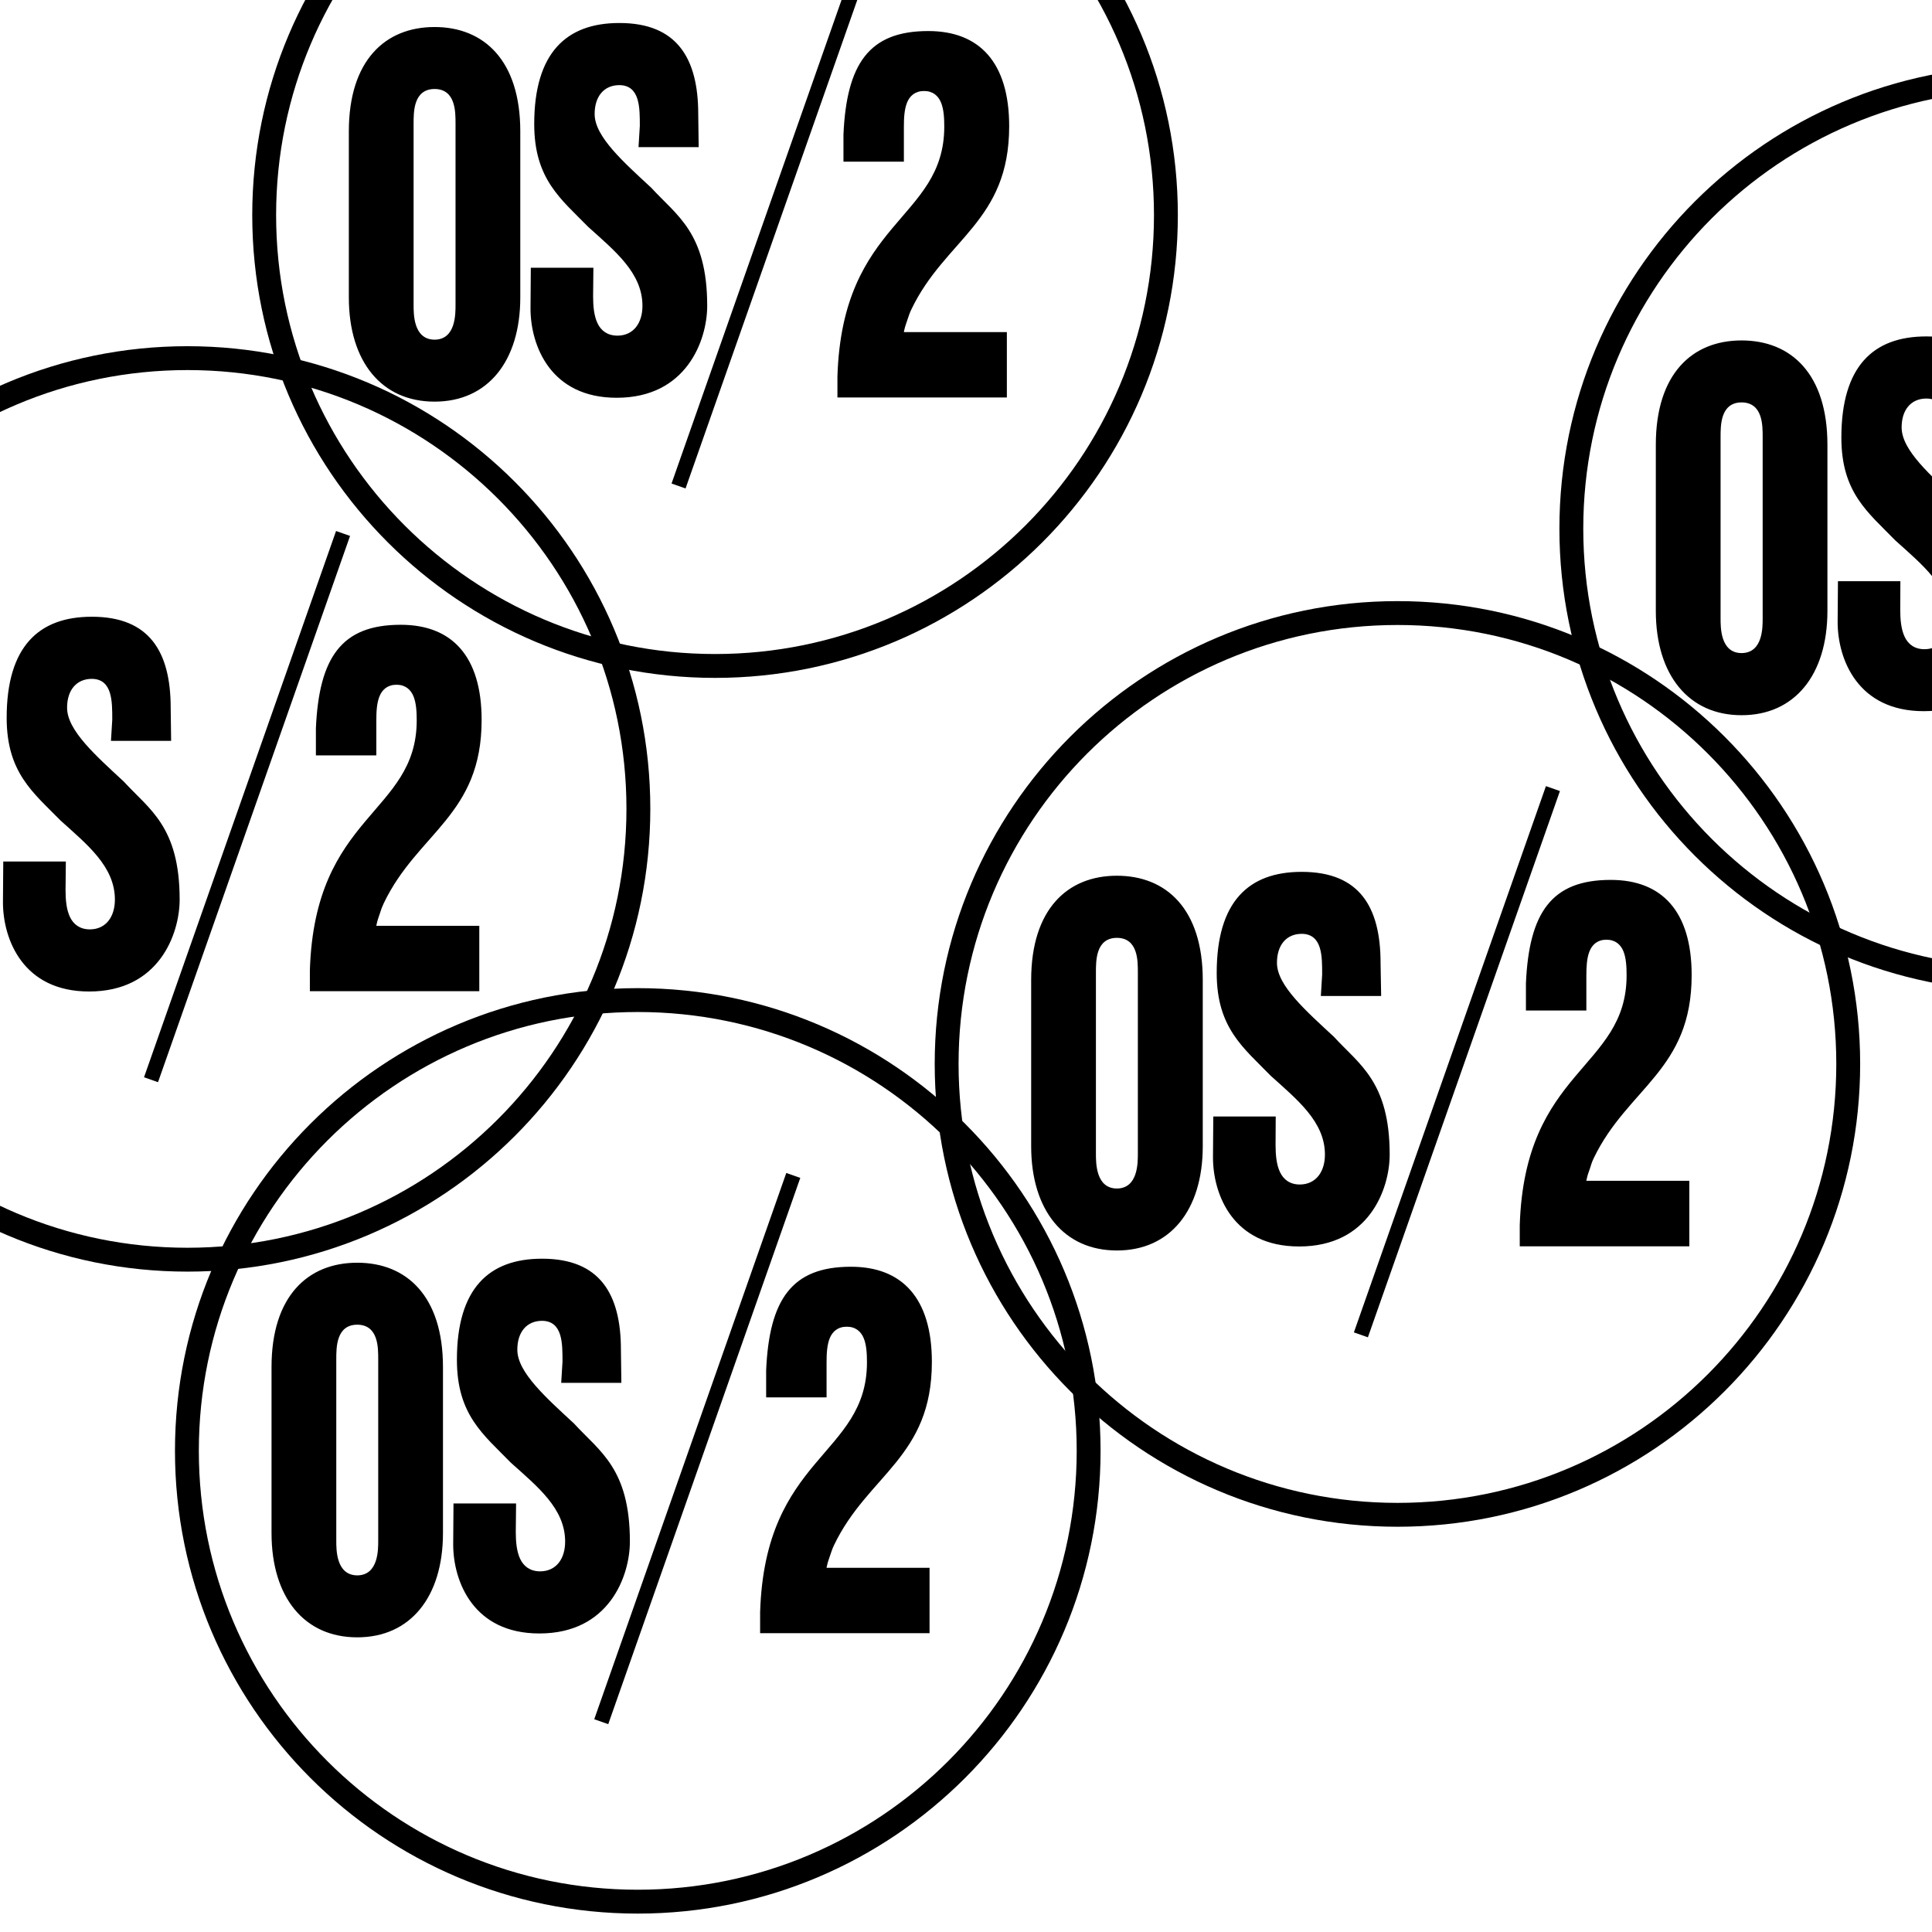 <?xml version="1.0" encoding="UTF-8"?>
<!-- Created with Inkscape (http://www.inkscape.org/) -->
<svg width="650.8" height="650.8" version="1.1" viewBox="0 0 650.8 650.8" xmlns="http://www.w3.org/2000/svg">
 <defs>
  <clipPath id="clipPath74547">
   <path d="M 650.8,650.8 650.8,0 H 0 v 650.8 z"/>
  </clipPath>
 </defs>
 <g clip-path="url(#clipPath74547)">
  <path d="m240.87 224.33c83.854 0 151.87-67.969 151.87-151.87 0-83.854-68.021-151.82-151.87-151.82-83.854 0-151.88 67.969-151.88 151.82 0 83.906 68.021 151.87 151.88 151.87z" clip-path="none" fill="none" stroke="#000" stroke-width="8.04"/>
  <path d="m208.62 7.75c-9.02 0-16.142 2.548-21.045 8.037-4.904 5.489-7.621 13.986-7.621 25.994 0 9.32 2.256 15.605 5.646 20.762 3.39 5.156 7.944 9.184 12.543 13.887l0.002 0.002c4.516 4.074 9.057 7.933 12.492 12.164 3.441 4.238 5.775 8.879 5.775 14.436 0 2.766-0.696 5.259-2.111 7.084-1.415 1.825-3.569 2.947-6.307 2.947-3.388 0-5.548-1.697-6.727-4.186-1.179-2.488-1.48-5.735-1.48-9.074v-0.004l0.1-9.602h-21.08l-0.104 13.721v0.002c3.5e-4 6.315 1.731 13.859 6.209 19.787 4.479 5.929 11.678 10.283 22.822 10.283 11.764 0 19.331-4.806 24.021-11.076 4.69-6.271 6.469-14.046 6.469-19.883 0-24.675-10.3-30.412-18.799-39.738-3e-3 -0.003-0.005-0.005-0.008-0.008-4.656-4.317-9.403-8.604-13.006-12.766-3.605-4.164-6.104-8.208-6.104-12.123 0-2.926 0.765-5.355 2.207-7.062 1.442-1.707 3.562-2.656 6.106-2.656 1.693 0 3.028 0.477 4.023 1.312 0.995 0.835 1.639 2 2.059 3.326 0.839 2.652 0.824 5.991 0.824 9.09v0.016l-0.438 7.141h20.264l-0.15-11.164v-0.002c0-9.415-1.817-17.083-6.012-22.371-4.195-5.288-10.779-8.275-20.572-8.275zm-62.236 1.353c-8.376 0-15.559 2.836-20.68 8.621-5.121 5.785-8.195 14.559-8.195 26.504v55.99c0 10.852 2.792 19.625 7.777 25.672 4.985 6.046 12.161 9.402 21.098 9.402 8.91 0 16.088-3.356 21.08-9.402 4.992-6.047 7.795-14.821 7.795-25.672v-55.99c0-11.945-3.075-20.719-8.195-26.504-5.121-5.785-12.304-8.621-20.68-8.621zm166.3 1.355c-10.063 0-16.873 2.781-21.365 8.488-4.492 5.708-6.679 14.441-7.197 26.396v9.115h20.354v-11.791c0-2.883 0.143-5.806 1.059-8.09 0.915-2.284 2.736-3.922 5.744-3.922 2.984 0 4.801 1.637 5.723 3.92s1.078 5.208 1.078 8.092c0 7.878-2.185 13.832-5.465 19.098-3.28 5.266-7.639 9.853-12.021 15.096-8.764 10.485-17.672 23.559-18.502 49.936v7.09h57.072v-22.021h-34.697l0.125-0.602c0.27-1.298 0.697-2.414 1.057-3.494 0.417-1.25 0.786-2.365 1.324-3.494v-0.002c5.698-11.921 14.002-19.358 20.811-27.805 6.808-8.447 12.162-17.871 12.162-33.957 0-10.807-2.546-18.814-7.193-24.111-4.648-5.297-11.419-7.941-20.066-7.941zm-166.3 19.52c1.731 0 3.088 0.477 4.104 1.279 1.015 0.802 1.677 1.908 2.109 3.115 0.864 2.414 0.85 5.272 0.85 7.356v60.939c0 1.615 0.011 4.475-0.848 6.996-0.429 1.261-1.081 2.447-2.092 3.326-1.011 0.879-2.381 1.428-4.123 1.428-1.742 0-3.11-0.549-4.121-1.428-1.011-0.879-1.664-2.066-2.094-3.326-0.859-2.521-0.848-5.382-0.848-6.996v-60.939c0-2.083-0.014-4.941 0.85-7.356 0.432-1.207 1.094-2.313 2.109-3.115 1.015-0.802 2.373-1.279 4.104-1.279zm502.5 83.346c-9.02 0-16.131 2.546-21.021 8.041-4.891 5.495-7.594 14.007-7.594 26.041 0 9.32 2.256 15.592 5.646 20.742 3.385 5.141 7.93 9.167 12.521 13.887l0.002 0.002c4.523 4.082 9.072 7.947 12.512 12.178 3.441 4.232 5.777 8.86 5.777 14.391 0 2.793-0.71 5.298-2.139 7.129-1.429 1.831-3.593 2.953-6.33 2.953-3.365 0-5.512-1.713-6.684-4.213s-1.473-5.761-1.473-9.1l0.051-9.604h-21.031l-0.104 13.771v0.004c6.8e-4 6.289 1.716 13.819 6.188 19.74 4.472 5.922 11.673 10.275 22.844 10.275 11.764 0 19.329-4.804 24.02-11.074 4.69-6.271 6.471-14.046 6.471-19.883 0-24.674-10.352-30.411-18.852-39.738-4.631-4.319-9.38-8.597-12.992-12.754-3.612-4.157-6.125-8.204-6.125-12.145 0-2.926 0.765-5.353 2.207-7.061 1.442-1.707 3.562-2.658 6.106-2.658 1.705 0 3.05 0.478 4.053 1.312 1.003 0.835 1.651 2 2.074 3.326 0.846 2.653 0.83 5.993 0.83 9.092v0.016l-0.484 7.141h20.309l-0.199-11.162v-0.006c0-9.415-1.804-17.084-5.992-22.371-4.188-5.287-10.77-8.273-20.59-8.273zm-62.24 1.353c-8.376 0-15.559 2.834-20.68 8.619-5.121 5.785-8.195 14.561-8.195 26.506v55.99c0 10.851 2.805 19.637 7.797 25.697 4.992 6.06 12.168 9.428 21.078 9.428 8.936 0 16.126-3.368 21.125-9.428 4.999-6.06 7.803-14.846 7.803-25.697v-55.99c0-11.945-3.074-20.719-8.201-26.504-5.127-5.785-12.324-8.621-20.727-8.621zm0 20.875c1.744 0 3.112 0.479 4.135 1.285s1.69 1.917 2.125 3.127c0.871 2.421 0.855 5.281 0.855 7.338v60.938c0 1.615 0.012 4.476-0.854 6.998-0.433 1.261-1.091 2.447-2.109 3.326-1.019 0.879-2.398 1.426-4.152 1.426-1.742 0-3.11-0.547-4.121-1.426-1.011-0.879-1.664-2.067-2.094-3.328-0.859-2.521-0.848-5.382-0.848-6.996v-60.938c0-2.057-0.014-4.916 0.85-7.336 0.432-1.21 1.094-2.32 2.109-3.127 1.015-0.807 2.372-1.287 4.104-1.287zm-555.73 72.197c-9.02 0-16.143 2.548-21.047 8.037-4.904 5.489-7.621 13.986-7.621 25.994 0 9.32 2.258 15.605 5.648 20.762 3.385 5.148 7.93 9.173 12.521 13.867l0.002 0.002c4.524 4.081 9.071 7.946 12.512 12.184 3.441 4.238 5.775 8.879 5.775 14.436 0 2.766-0.694 5.259-2.109 7.084-1.415 1.825-3.569 2.947-6.307 2.947-3.388 0-5.55-1.697-6.729-4.186-1.179-2.488-1.48-5.735-1.48-9.074v-0.004l0.102-9.602h-21.082l-0.104 13.721v0.002c3.414e-4 6.315 1.729 13.858 6.207 19.787 4.479 5.929 11.679 10.283 22.824 10.283 11.764 0 19.329-4.806 24.02-11.076 4.69-6.271 6.471-14.046 6.471-19.883 0-24.675-10.3-30.412-18.799-39.738-0.003-3e-3 -0.005-0.005-0.008-0.008-4.656-4.317-9.403-8.604-13.006-12.766-3.605-4.163-6.106-8.208-6.106-12.123 0-2.926 0.767-5.355 2.209-7.062 1.442-1.707 3.56-2.656 6.104-2.656 1.693 0 3.03 0.477 4.025 1.312 0.995 0.835 1.637 2 2.057 3.326 0.839 2.652 0.824 5.991 0.824 9.09v0.016l-0.436 7.141h20.264l-0.15-11.164v-0.002c0-9.415-1.804-17.085-5.992-22.373-4.188-5.288-10.77-8.273-20.59-8.273zm104.06 2.709c-10.063 0-16.873 2.781-21.365 8.488-4.492 5.708-6.679 14.441-7.197 26.396v9.115h20.354v-11.791c0-2.883 0.143-5.806 1.059-8.09 0.915-2.284 2.736-3.922 5.744-3.922 2.984 0 4.803 1.637 5.725 3.92 0.922 2.283 1.078 5.208 1.078 8.092 0 7.878-2.185 13.832-5.465 19.098-3.28 5.266-7.639 9.853-12.021 15.096-8.764 10.485-17.674 23.559-18.504 49.936v7.09h57.072v-22.021h-34.697l0.125-0.602c0.269-1.291 0.693-2.402 1.051-3.477 0.001-3e-3 0.001-0.005 0.002-0.008 1e-3 -3e-3 0.003-0.007 0.004-0.01 0.371-1.265 0.796-2.382 1.326-3.494v-0.002c5.698-11.921 14.002-19.358 20.811-27.805s12.16-17.871 12.16-33.957c0-10.807-2.546-18.814-7.193-24.111-4.648-5.297-11.419-7.941-20.066-7.941zm303.49 83.229c-9.02 0-16.129 2.535-21.02 8.018-4.89 5.482-7.594 13.979-7.594 26.014 0 9.32 2.256 15.59 5.646 20.74 3.385 5.141 7.93 9.169 12.521 13.889l0.002 0.002c4.524 4.081 9.072 7.945 12.512 12.176 3.441 4.232 5.775 8.862 5.775 14.393 0 2.793-0.708 5.298-2.137 7.129-1.429 1.831-3.595 2.953-6.332 2.953-3.365 0-5.512-1.713-6.684-4.213s-1.473-5.761-1.473-9.1l0.051-9.604h-21.031l-0.102 13.77v0.004c6.8e-4 6.316 1.717 13.846 6.188 19.76 4.472 5.915 11.672 10.258 22.844 10.258 11.764 0 19.329-4.806 24.02-11.076 4.69-6.271 6.469-14.044 6.469-19.881 0-24.621-10.349-30.412-18.797-39.686l-0.008-0.008c-4.655-4.317-9.415-8.605-13.031-12.766-3.618-4.163-6.133-8.209-6.133-12.125 0-2.951 0.765-5.391 2.207-7.106 1.442-1.714 3.562-2.666 6.106-2.666 1.706 0 3.051 0.48 4.049 1.32 0.998 0.84 1.639 2.011 2.055 3.34 0.832 2.659 0.803 5.999 0.803 9.07v0.014l-0.436 7.193h20.311l-0.197-11.162v-0.004c0-9.442-1.804-17.11-5.992-22.391-4.188-5.281-10.772-8.256-20.592-8.256zm-62.238 1.303c-8.376 0-15.559 2.834-20.68 8.619-5.121 5.785-8.195 14.56-8.195 26.506v55.988c0 10.878 2.805 19.666 7.797 25.719 4.992 6.053 12.168 9.406 21.078 9.406 8.937 0 16.127-3.355 21.125-9.408 4.998-6.053 7.803-14.839 7.803-25.717v-55.988c0-11.946-3.074-20.719-8.201-26.504-5.127-5.785-12.324-8.621-20.727-8.621zm166.35 1.406c-10.063 0-16.873 2.779-21.365 8.48-4.492 5.701-6.679 14.424-7.197 26.354l0.002 9.166h20.354v-11.793c0-2.909 0.143-5.843 1.051-8.133 0.908-2.29 2.715-3.928 5.699-3.928 3.008 0 4.829 1.635 5.744 3.926s1.059 5.226 1.059 8.135c0 7.878-2.181 13.832-5.457 19.098-3.276 5.265-7.631 9.853-12.01 15.092-8.758 10.478-17.668 23.54-18.523 49.891v7.139h57.125v-22.072h-34.703l0.131-0.605c0.264-1.218 0.636-2.325 1.051-3.42 0.001-2e-3 0.001-0.004 0.002-0.006 0.367-1.258 0.738-2.378 1.275-3.506v-0.002h0.002c5.724-11.946 14.041-19.386 20.855-27.826 6.815-8.441 12.168-17.851 12.168-33.938 0-10.833-2.559-18.838-7.213-24.129-4.654-5.291-11.427-7.922-20.049-7.922zm-166.35 19.521c1.731 0 3.088 0.477 4.104 1.279 1.015 0.802 1.677 1.906 2.109 3.113 0.864 2.414 0.85 5.274 0.85 7.357v60.885c0 1.615 0.013 4.488-0.846 7.021-0.429 1.267-1.083 2.459-2.094 3.344s-2.38 1.436-4.123 1.436c-1.743 0-3.112-0.551-4.123-1.436-1.011-0.884-1.663-2.077-2.092-3.344-0.858-2.534-0.848-5.407-0.848-7.021v-60.885c0-2.083-0.014-4.944 0.85-7.357 0.432-1.207 1.094-2.311 2.109-3.113 1.015-0.802 2.373-1.279 4.104-1.279zm-193.65 108.08c-9.02 0-16.144 2.534-21.047 8.018-4.903 5.483-7.619 13.979-7.619 26.014 0 9.346 2.256 15.631 5.646 20.787 3.384 5.147 7.929 9.174 12.52 13.893l0.002 0.002c4.524 4.056 9.073 7.907 12.514 12.139 3.441 4.232 5.777 8.873 5.777 14.43 0 2.791-0.695 5.285-2.111 7.104-1.416 1.819-3.571 2.928-6.307 2.928-3.388 0-5.55-1.697-6.729-4.186-1.179-2.488-1.48-5.735-1.48-9.074v-0.004l0.102-9.602h-21.082l-0.104 13.771v0.004c6.8e-4 6.288 1.731 13.819 6.209 19.74 4.479 5.922 11.677 10.277 22.822 10.277 11.764 0 19.331-4.806 24.021-11.076 4.69-6.271 6.469-14.046 6.469-19.883 0-24.675-10.3-30.412-18.799-39.738l-0.008-0.008c-4.656-4.317-9.401-8.604-13.004-12.766-3.605-4.163-6.106-8.208-6.106-12.123 0-2.926 0.765-5.355 2.207-7.062 1.442-1.707 3.562-2.656 6.106-2.656 1.693 0 3.03 0.477 4.025 1.312 0.995 0.835 1.637 2 2.057 3.326 0.839 2.652 0.824 5.991 0.824 9.09v0.016l-0.436 7.141h20.264l-0.15-11.164v-0.002c0-9.415-1.804-17.085-5.992-22.373-4.188-5.288-10.772-8.273-20.592-8.273zm-62.236 1.353c-8.376 0-15.561 2.836-20.682 8.621-5.121 5.785-8.193 14.559-8.193 26.504v55.939c0 10.878 2.79 19.664 7.775 25.717 4.986 6.053 12.163 9.408 21.1 9.408 8.91 0 16.086-3.355 21.078-9.408 4.992-6.053 7.797-14.839 7.797-25.717v-55.939c0-11.945-3.075-20.719-8.195-26.504-5.121-5.785-12.304-8.621-20.68-8.621zm166.3 1.355c-10.063 0-16.873 2.781-21.365 8.488-4.492 5.708-6.679 14.441-7.197 26.396v9.115h20.355v-11.791c0-2.909 0.141-5.831 1.057-8.109 0.916-2.278 2.737-3.902 5.744-3.902 2.982 0 4.803 1.623 5.725 3.9 0.922 2.277 1.078 5.201 1.078 8.111 0 7.878-2.185 13.832-5.465 19.098-3.28 5.266-7.639 9.853-12.021 15.096-8.764 10.485-17.674 23.559-18.504 49.936v7.09h57.074v-22.021h-34.699l0.125-0.602c0.27-1.298 0.697-2.414 1.057-3.494 0.417-1.25 0.788-2.365 1.326-3.494v-0.002c5.698-11.921 14.002-19.358 20.811-27.805 6.808-8.447 12.162-17.871 12.162-33.957 0-10.807-2.546-18.814-7.193-24.111-4.648-5.297-11.421-7.941-20.068-7.941zm-166.3 19.52c1.73 0 3.088 0.477 4.104 1.279 1.015 0.802 1.677 1.908 2.109 3.115 0.864 2.414 0.85 5.272 0.85 7.356v60.939c0 1.615 0.011 4.475-0.848 6.996-0.429 1.261-1.083 2.447-2.094 3.326-1.011 0.879-2.379 1.428-4.121 1.428-1.742 0-3.112-0.549-4.123-1.428-1.011-0.879-1.664-2.066-2.094-3.326-0.859-2.521-0.846-5.382-0.846-6.996v-60.939c0-2.083-0.014-4.941 0.85-7.356 0.432-1.207 1.094-2.313 2.109-3.115s2.373-1.279 4.104-1.279z" color="#000000" style="-inkscape-stroke:none"/>
  <path d="m293.26-20.301-64.688 184.01" clip-path="none" fill="none" stroke="#000" stroke-width="5"/>
  <path d="m63.16 424.33c83.854 0 151.88-67.969 151.88-151.87 0-83.854-68.021-151.82-151.88-151.82-83.854 0-151.87 67.969-151.87 151.82 0 83.906 68.021 151.87 151.87 151.87z" clip-path="none" fill="none" stroke="#000" stroke-width="8.04"/>
  <path d="m115.56 179.7-64.687 184.01" clip-path="none" fill="none" stroke="#000" stroke-width="5"/>
  <path d="m214.83 640.58c83.854 0 151.88-67.969 151.88-151.88 0-83.855-68.021-151.82-151.88-151.82-83.854 0-151.87 67.968-151.87 151.82 0 83.906 68.021 151.88 151.87 151.88z" clip-path="none" fill="none" stroke="#000" stroke-width="8.04"/>
  <path d="m267.22 395.95-64.687 184.01" clip-path="none" fill="none" stroke="#000" stroke-width="5"/>
  <path d="m470.76 510.27c83.854 0 151.82-68.021 151.82-151.88s-67.969-151.88-151.82-151.88c-83.906 0-151.88 68.021-151.88 151.88s67.969 151.88 151.88 151.88z" clip-path="none" fill="none" stroke="#000" stroke-width="8.04"/>
  <path d="m523.11 265.64-64.688 184.01" clip-path="none" fill="none" stroke="#000" stroke-width="5"/>
  <path d="m681.13 329.91c83.906 0 151.87-67.969 151.87-151.82 0-83.906-67.969-151.87-151.87-151.87-83.854 0-151.82 67.969-151.82 151.87 0 83.854 67.969 151.82 151.82 151.82z" clip-path="none" fill="none" stroke="#000" stroke-width="8.04"/>
 </g>
</svg>
